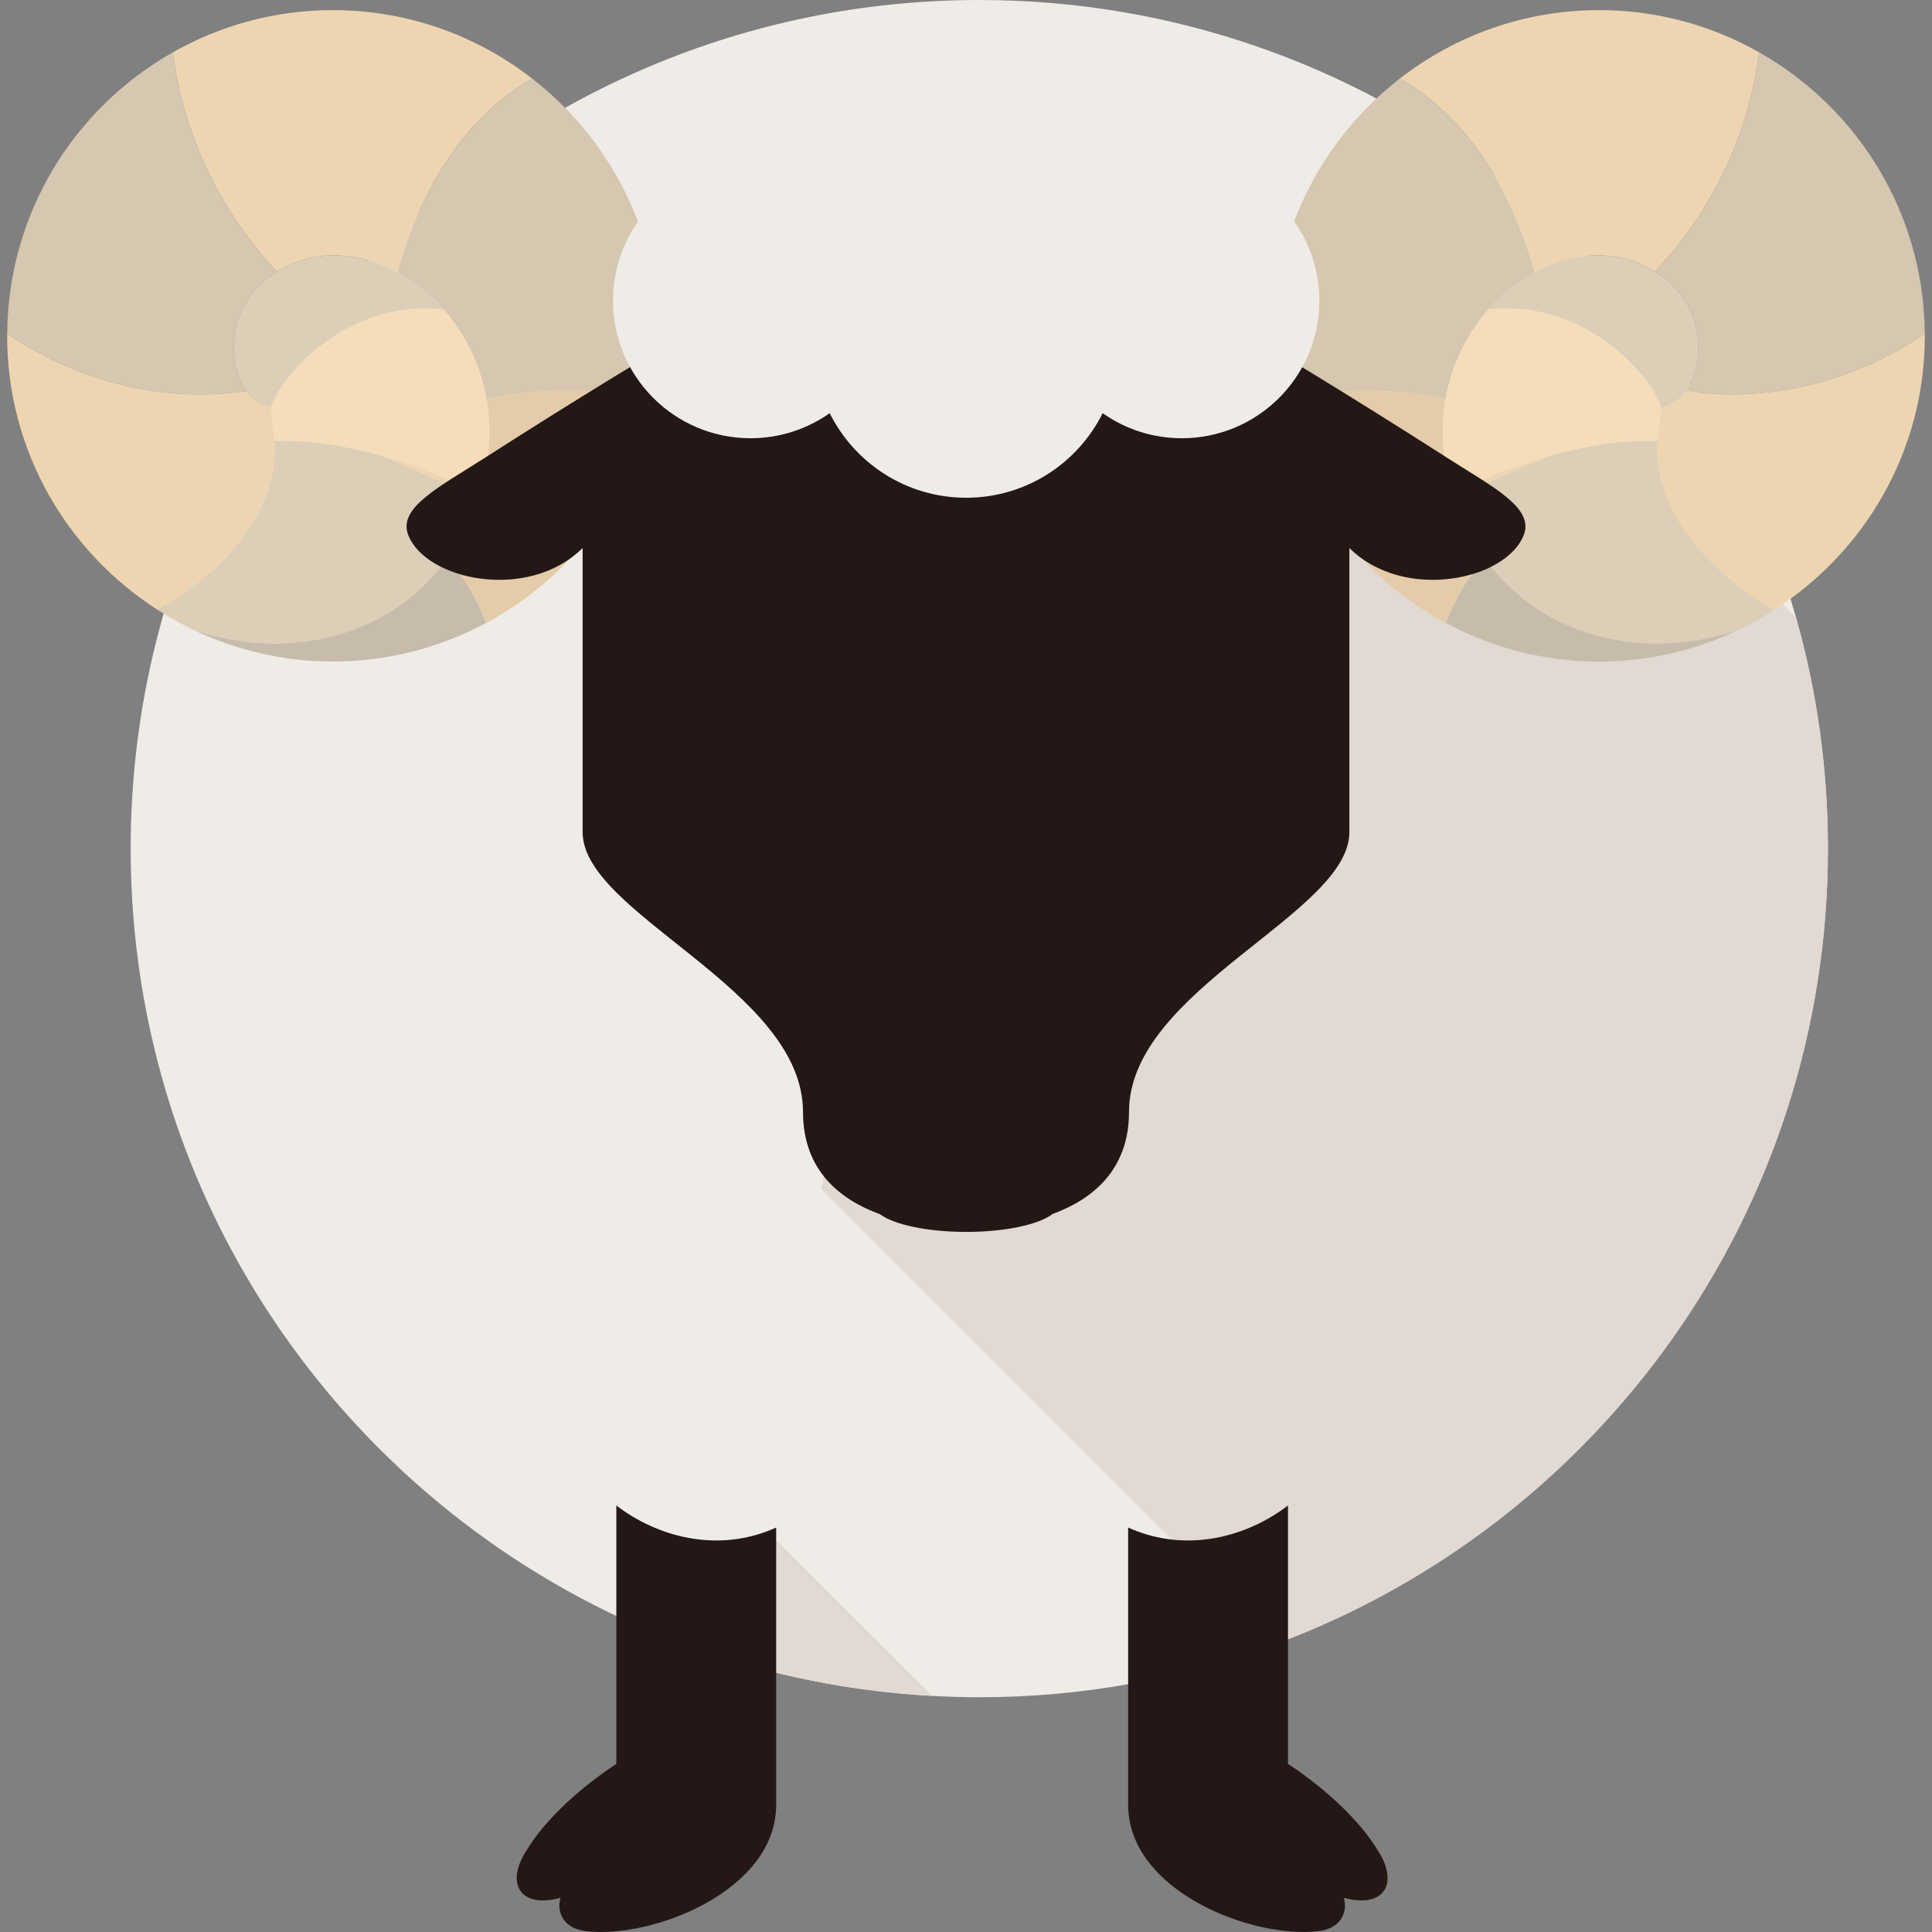 <?xml version="1.0" encoding="iso-8859-1"?>

<!DOCTYPE svg PUBLIC "-//W3C//DTD SVG 1.1//EN" "http://www.w3.org/Graphics/SVG/1.1/DTD/svg11.dtd">
<!-- Uploaded to: SVG Repo, www.svgrepo.com, Generator: SVG Repo Mixer Tools -->
<svg height="800px" width="800px" version="1.1" id="_x36_" xmlns="http://www.w3.org/2000/svg" xmlns:xlink="http://www.w3.org/1999/xlink" 
	 viewBox="0 0 512 512"  xml:space="preserve">
<rect x="0" y="0" width="512" height="512" fill="#808080" stroke="none"/>
<g>
	<path style="fill:#EFECE7;" d="M484.42,224.895c0,96.575-60.832,178.931-146.26,210.743c-24.525,9.145-50.969,14.151-78.635,14.151
		c-4.147,0-8.294-0.139-12.441-0.356c-24.804-1.361-48.539-6.723-70.557-15.442C93.46,400.963,34.631,319.83,34.631,224.895
		C34.631,100.722,135.354,0,259.526,0C362.538,0,449.319,69.273,475.98,163.706C481.488,183.148,484.42,203.665,484.42,224.895z"/>
	<path style="fill:#E1D9D2;" d="M484.42,224.895c0,96.575-60.832,178.931-146.26,210.743L217.632,315.111l27.38-134.609
		l177.5-70.271l53.468,53.475C481.488,183.148,484.42,203.665,484.42,224.895z"/>
	<g>
		<path style="fill:#EED5B1;" d="M141.05,20.838C126.439,9.501,108.141,2.681,88.217,2.681c-15.428,0-29.879,4.098-42.41,11.184
			c1.445,12.049,6.995,36.329,27.617,58.117c9.787-6.164,21.606-5.375,31.889,0.203C109.335,57.789,118.948,33.244,141.05,20.838z"
			/>
		<path style="fill:#D5C7B0;" d="M65.271,103.634c-5.103-7.1-5.068-20.908,4.802-29.237c1.082-0.914,2.206-1.696,3.351-2.415
			C52.803,50.194,47.252,25.914,45.808,13.865C19.747,28.601,2.106,56.456,1.917,88.478
			C16.285,98.258,38.806,107.453,65.271,103.634z"/>
		<path style="fill:#D5C7B0;" d="M172.933,105.414c1.026-5.319,1.605-10.793,1.605-16.412c0-27.75-13.146-52.372-33.488-68.163
			c-22.102,12.406-31.715,36.951-35.736,51.346c11.442,6.213,20.936,18.388,23.603,33.571
			C140.82,102.998,156.995,102.754,172.933,105.414z"/>
		<g>
			<path style="fill:#C7BBAB;" d="M51.162,166.875c11.24,5.361,23.771,8.447,37.056,8.447c14.688,0,28.476-3.735,40.574-10.206
				c-2.905-7.973-6.8-13.292-10.549-17.146C103.171,169.025,75.994,175.301,51.162,166.875z"/>
			<path style="fill:#E4CBAA;" d="M172.933,105.414c-15.938-2.66-32.113-2.416-44.015,0.342c1.975,11.303,0.188,24.26-7.491,37.698
				c-0.942,1.648-2.115,3.016-3.183,4.517c3.749,3.854,7.644,9.173,10.549,17.146C151.34,153.053,167.941,131.328,172.933,105.414z"
				/>
		</g>
		<path style="fill:#DCCEB7;" d="M71.847,108.046c1.508-6.793,19.135-28.937,45.684-26.026
			c-11.847-13.417-30.068-18.877-44.106-10.039c1.382,1.459,2.073,2.192,2.073,2.192s-0.691-0.733-2.073-2.192
			c-1.145,0.719-2.269,1.501-3.351,2.415c-9.871,8.329-9.906,22.137-4.802,29.237c1.515-0.217,2.268-0.328,2.268-0.328
			s-0.753,0.111-2.268,0.328C66.96,105.987,69.208,107.606,71.847,108.046z"/>
		<g>
			<path style="fill:#EED5B1;" d="M132.938,134.602c-1.676-1.159-3.742-2.373-5.99-3.602c-0.098,0.286-0.202,0.58-0.3,0.866
				L132.938,134.602z"/>
			<path style="fill:#EED5B1;" d="M126.648,131.865c0.098-0.286,0.202-0.58,0.3-0.866c-6.8-3.707-15.924-7.477-25.788-10.213
				L126.648,131.865z"/>
			<path style="fill:#F5DDB9;" d="M117.531,82.02c-26.549-2.911-44.176,19.233-45.684,26.026l0.886,8.851
				c9.194-0.369,19.108,1.306,28.427,3.889c9.864,2.736,18.988,6.506,25.788,10.213C133.28,111.397,127.835,93.692,117.531,82.02z"
				/>
		</g>
		<g>
			<path style="fill:#EED5B1;" d="M72.733,116.897l-0.886-8.851c-2.639-0.44-4.887-2.06-6.576-4.412
				c-26.466,3.819-48.987-5.376-63.354-15.156c-0.006,0.174-0.021,0.349-0.021,0.523c0,30.612,16.001,57.405,40.036,72.715
				C58.59,151.817,74.228,135.635,72.733,116.897z"/>
			<path style="fill:#DCCEB7;" d="M101.161,120.786c-9.32-2.583-19.233-4.258-28.427-3.889c1.494,18.737-14.143,34.919-30.8,44.819
				c2.967,1.892,6.032,3.637,9.229,5.159c26.598,9.026,56.072,1.41,70.264-23.422c2.234-3.917,3.924-7.784,5.222-11.589
				L101.161,120.786z"/>
		</g>
	</g>
	<g>
		<path style="fill:#EED5B1;" d="M370.95,20.838c14.611-11.337,32.909-18.157,52.832-18.157c15.428,0,29.879,4.098,42.41,11.184
			c-1.445,12.049-6.995,36.329-27.616,58.117c-9.788-6.164-21.607-5.375-31.89,0.203C402.665,57.789,393.052,33.244,370.95,20.838z"
			/>
		<path style="fill:#D5C7B0;" d="M446.729,103.634c5.103-7.1,5.068-20.908-4.803-29.237c-1.082-0.914-2.206-1.696-3.35-2.415
			c20.621-21.787,26.172-46.068,27.616-58.117c26.06,14.737,43.702,42.591,43.89,74.614
			C495.715,98.258,473.194,107.453,446.729,103.634z"/>
		<path style="fill:#D5C7B0;" d="M339.067,105.414c-1.026-5.319-1.606-10.793-1.606-16.412c0-27.75,13.146-52.372,33.488-68.163
			c22.102,12.406,31.715,36.951,35.736,51.346c-11.442,6.213-20.936,18.388-23.603,33.571
			C371.18,102.998,355.005,102.754,339.067,105.414z"/>
		<g>
			<path style="fill:#C7BBAB;" d="M460.838,166.875c-11.24,5.361-23.771,8.447-37.056,8.447c-14.688,0-28.476-3.735-40.574-10.206
				c2.904-7.973,6.8-13.292,10.548-17.146C408.829,169.025,436.007,175.301,460.838,166.875z"/>
			<path style="fill:#E4CBAA;" d="M339.067,105.414c15.938-2.66,32.113-2.416,44.016,0.342c-1.976,11.303-0.189,24.26,7.49,37.698
				c0.942,1.648,2.115,3.016,3.183,4.517c-3.749,3.854-7.644,9.173-10.548,17.146C360.66,153.053,344.059,131.328,339.067,105.414z"
				/>
		</g>
		<path style="fill:#DCCEB7;" d="M440.154,108.046c-1.508-6.793-19.135-28.937-45.685-26.026
			c11.847-13.417,30.068-18.877,44.107-10.039c-1.383,1.459-2.074,2.192-2.074,2.192s0.691-0.733,2.074-2.192
			c1.144,0.719,2.268,1.501,3.35,2.415c9.871,8.329,9.906,22.137,4.803,29.237c-1.515-0.217-2.269-0.328-2.269-0.328
			s0.754,0.111,2.269,0.328C445.04,105.987,442.792,107.606,440.154,108.046z"/>
		<g>
			<path style="fill:#EED5B1;" d="M379.062,134.602c1.675-1.159,3.742-2.373,5.99-3.602c0.097,0.286,0.202,0.58,0.299,0.866
				L379.062,134.602z"/>
			<path style="fill:#EED5B1;" d="M385.352,131.865c-0.097-0.286-0.202-0.58-0.299-0.866c6.799-3.707,15.923-7.477,25.788-10.213
				L385.352,131.865z"/>
			<path style="fill:#F5DDB9;" d="M394.469,82.02c26.549-2.911,44.176,19.233,45.685,26.026l-0.887,8.851
				c-9.194-0.369-19.107,1.306-28.426,3.889c-9.864,2.736-18.989,6.506-25.788,10.213C378.72,111.397,384.165,93.692,394.469,82.02z
				"/>
		</g>
		<g>
			<path style="fill:#EED5B1;" d="M439.266,116.897l0.887-8.851c2.639-0.44,4.887-2.06,6.576-4.412
				c26.465,3.819,48.986-5.376,63.353-15.156c0.007,0.174,0.021,0.349,0.021,0.523c0,30.612-16.001,57.405-40.036,72.715
				C453.411,151.817,437.773,135.635,439.266,116.897z"/>
			<path style="fill:#DCCEB7;" d="M410.84,120.786c9.32-2.583,19.233-4.258,28.426-3.889c-1.493,18.737,14.144,34.919,30.801,44.819
				c-2.967,1.892-6.031,3.637-9.229,5.159c-26.598,9.026-56.071,1.41-70.264-23.422c-2.234-3.917-3.923-7.784-5.222-11.589
				L410.84,120.786z"/>
		</g>
	</g>
	<path style="fill:#E1D9D2;" d="M247.085,449.433c-24.804-1.361-48.539-6.723-70.557-15.442l27.519-27.519L247.085,449.433z"/>
	<g>
		<path style="fill:#231815;" d="M341.329,467.465v-68.499c-10.562,8.119-26.709,12.908-42.361,5.85c0,23.372,0,58.872,0,73.49
			c0,22.66,32.51,35.464,50.25,33.495c6.855-0.753,7.874-5.905,6.897-8.866c10.834,2.96,14.772-3.937,8.859-12.803
			C357.093,477.315,341.329,467.465,341.329,467.465z"/>
		<path style="fill:#231815;" d="M383.495,121.317c-24.79-15.931-47.527-29.53-47.527-29.53L264.6,74.083H256h-8.6l-71.367,17.703
			c0,0-22.738,13.6-47.527,29.53c-11.882,7.638-23.059,13.146-20.357,20.364c4.51,12.029,31.729,17.934,46.256,3.546
			c0,0,0,53.615,0,75.312c0,21.697,58.396,41.579,58.396,74.125c0,15.68,10.032,23.352,20.427,27.128
			c3.665,2.744,12.482,4.677,22.821,4.677c10.415,0,19.274-1.962,22.883-4.74c10.339-3.798,20.266-11.47,20.266-27.066
			c0-32.545,58.396-52.428,58.396-74.125c0-21.697,0-75.312,0-75.312c14.528,14.388,41.747,8.483,46.256-3.546
			C406.554,134.462,395.377,128.954,383.495,121.317z"/>
		<path style="fill:#231815;" d="M163.333,398.967v68.499c0,0-15.763,9.85-23.645,22.668c-5.913,8.866-1.976,15.763,8.859,12.803
			c-0.978,2.96,0.042,8.112,6.897,8.866c17.739,1.969,50.25-10.834,50.25-33.495c0-14.618,0-50.117,0-73.49
			C190.043,411.875,173.896,407.086,163.333,398.967z"/>
	</g>
	<path style="fill:#EFECE7;" d="M313.196,43.234c-13.152,0-24.685,6.973-31.086,17.418c-7.044-5.948-16.126-9.536-26.06-9.536
		c-9.927,0-19.024,3.588-26.047,9.536c-6.422-10.444-17.934-17.418-31.101-17.418c-20.133,0-36.455,16.322-36.455,36.455
		c0,20.126,16.322,36.448,36.455,36.448c7.812,0,15.044-2.464,20.978-6.639c6.618,13.278,20.322,22.409,36.169,22.409
		c15.847,0,29.557-9.131,36.168-22.409c5.941,4.175,13.166,6.639,20.978,6.639c20.126,0,36.448-16.322,36.448-36.448
		C349.644,59.556,333.322,43.234,313.196,43.234z"/>
</g>
</svg>